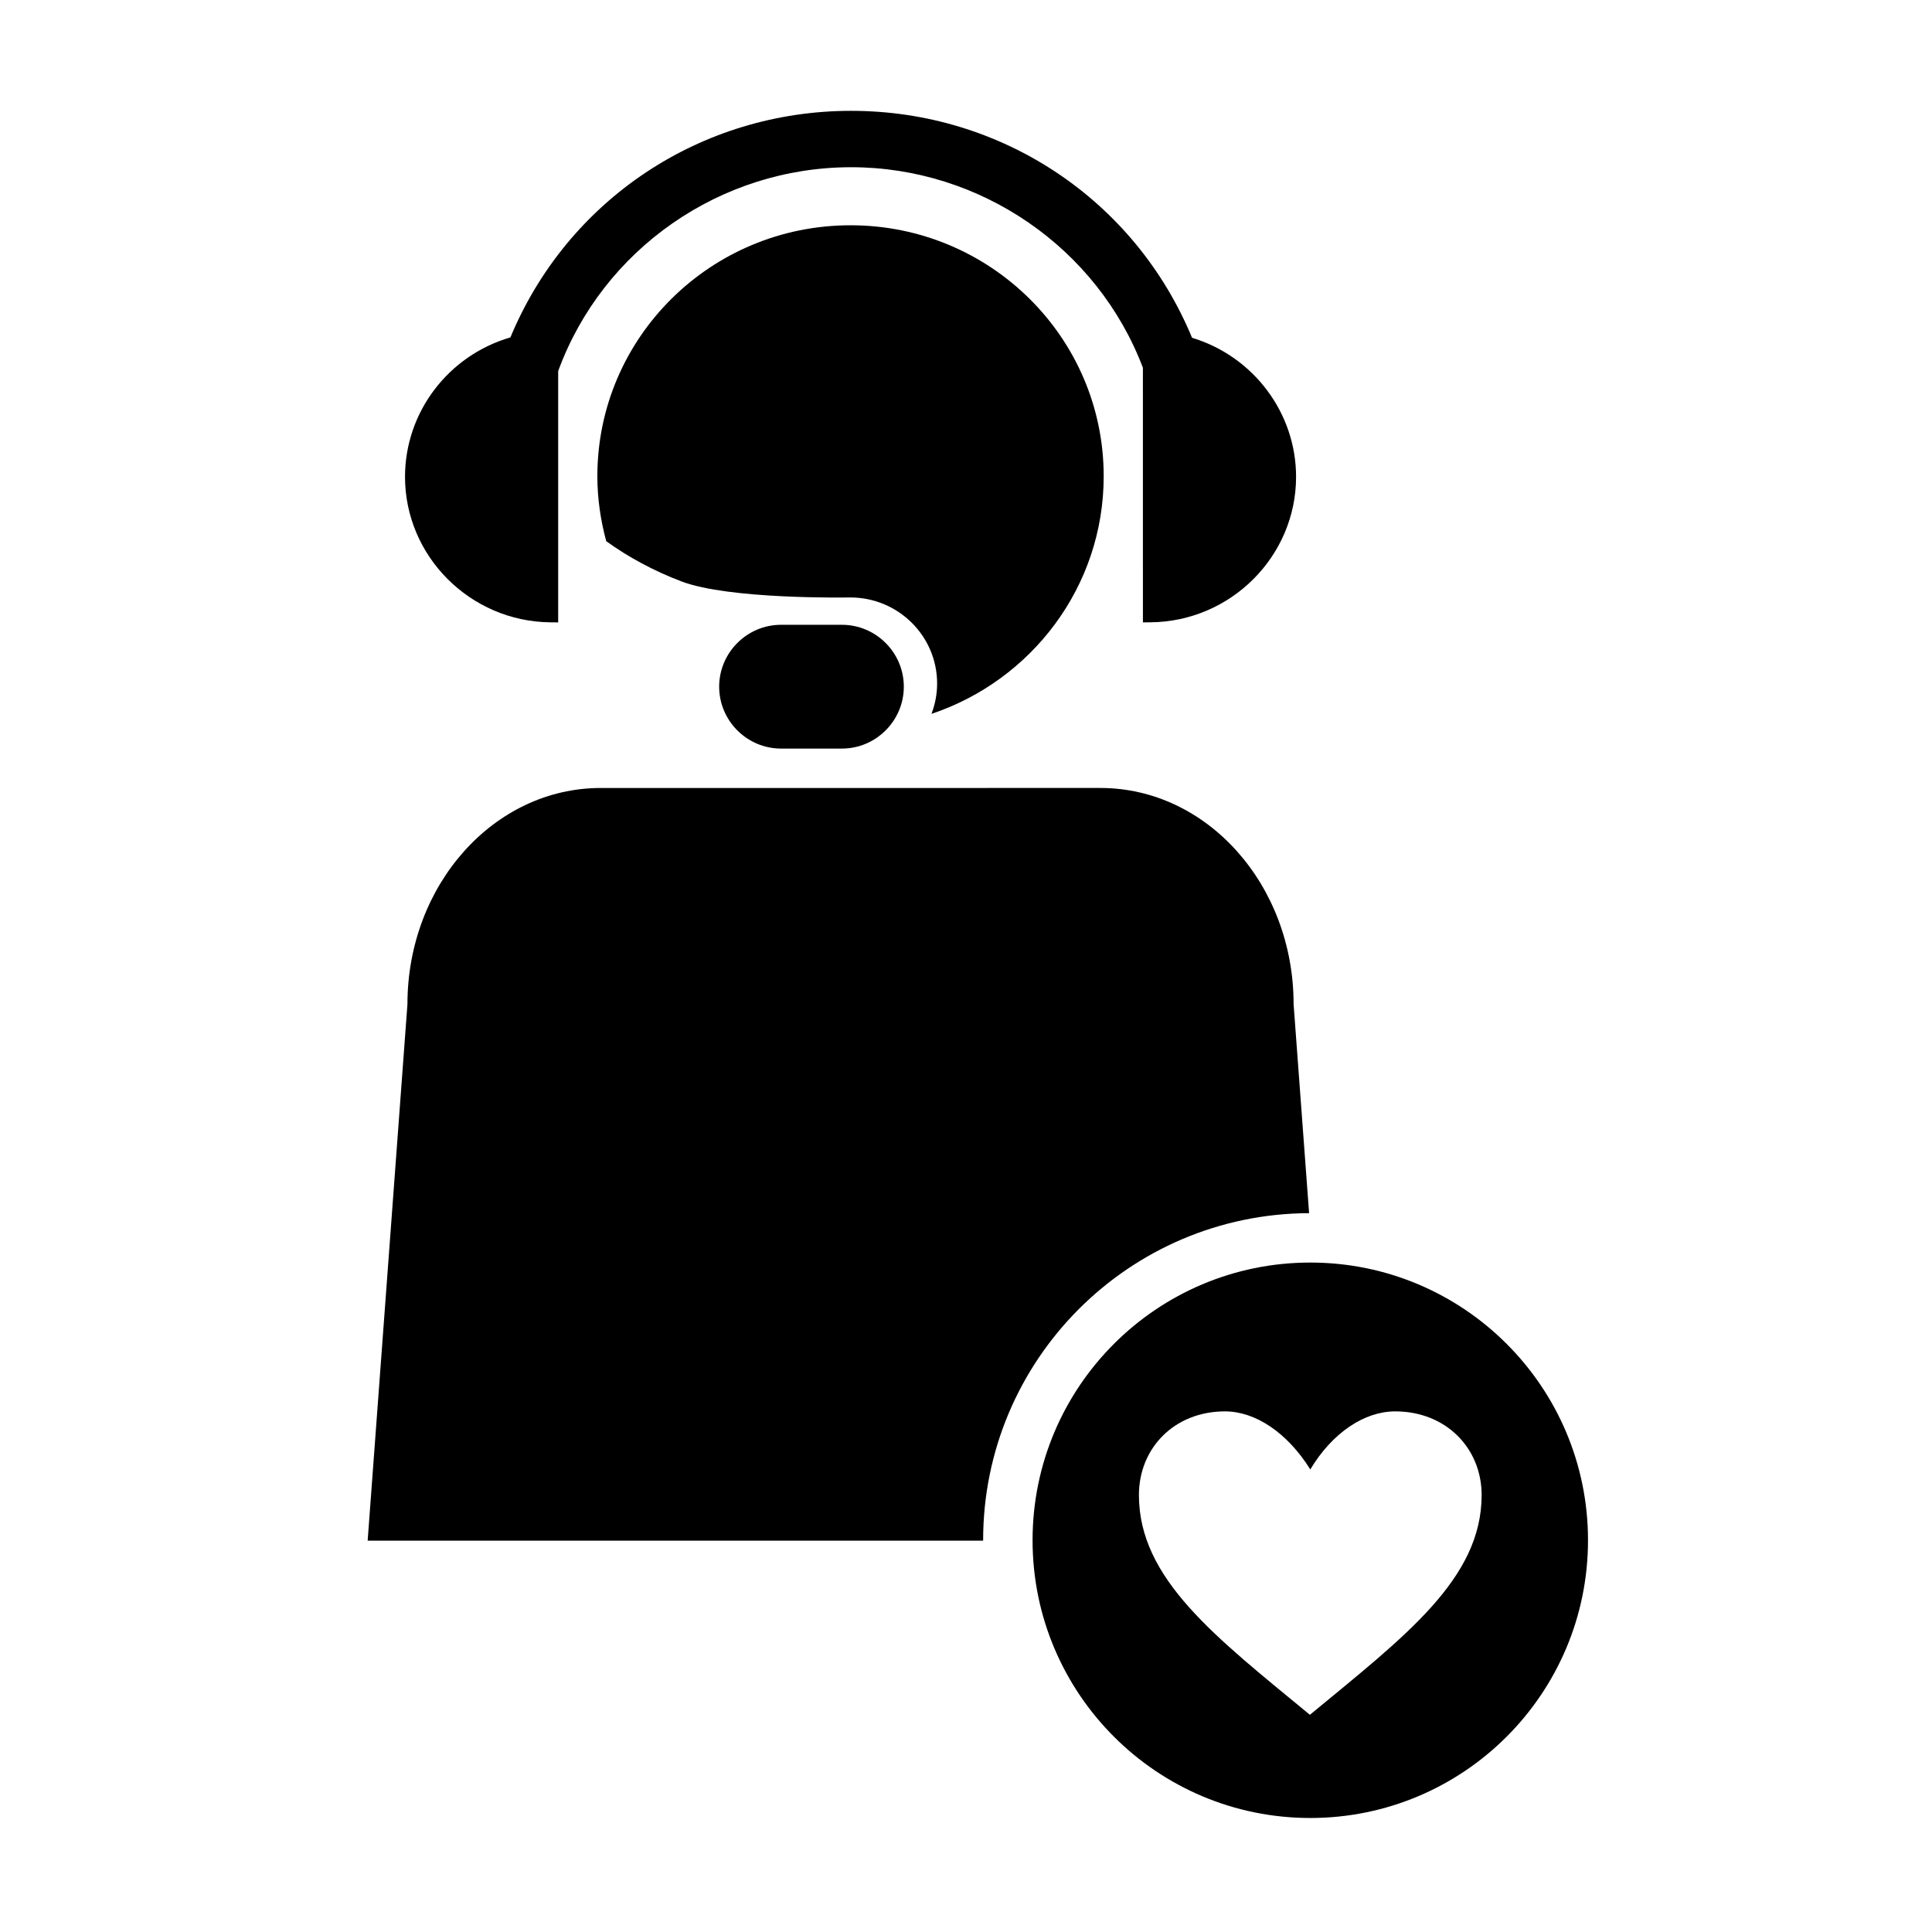 <?xml version="1.0" encoding="UTF-8"?>
<!-- Uploaded to: SVG Repo, www.svgrepo.com, Generator: SVG Repo Mixer Tools -->
<svg fill="#000000" width="800px" height="800px" version="1.1" viewBox="144 144 512 512" xmlns="http://www.w3.org/2000/svg">
 <g>
  <path d="m446.88 241.46c-12.059-31.801-43.082-53.145-77.32-53.145-34.652 0-65.809 21.695-77.637 54.02v66.609l-2.09-0.02c-21.23-0.223-38.5-17.516-38.5-38.555 0-17.105 11.438-32.152 27.93-36.953 15.16-36.516 50.492-60.043 90.297-60.043 39.855 0 75.207 23.574 90.344 60.141 16.281 4.918 27.57 19.926 27.57 36.848 0 21.039-17.27 38.336-38.5 38.555l-2.09 0.02z"/>
  <path d="m369.4 203.7c-37.055 0-67.094 29.773-67.094 66.508 0 5.961 0.867 11.707 2.348 17.207 5.789 4.195 12.605 7.883 19.926 10.664 12.727 4.832 43.898 4.254 44.75 4.254 12.711 0 23.016 10.211 23.016 22.812 0 2.836-0.543 5.535-1.5 8.039 26.527-8.879 45.645-33.691 45.645-62.977 0-36.727-30.035-66.508-67.09-66.508z"/>
  <path d="m367.12 342.38h-16.133c-9.023 0-16.402-7.379-16.402-16.402 0-9.023 7.379-16.402 16.402-16.402h16.133c9.023 0 16.402 7.379 16.402 16.402 0 9.02-7.379 16.402-16.402 16.402z"/>
  <path d="m404.54 552.18c0-47.777 38.648-86.508 86.383-86.68l-4.106-55.375c0-31.648-22.922-57.305-51.203-57.305l-132.43 0.004c-28.277 0-51.207 25.652-51.207 57.305l-10.543 142.16h163.11c-0.004-0.039-0.008-0.07-0.008-0.105z"/>
  <path d="m491.24 478.59c-40.648 0-73.598 32.949-73.598 73.598 0 40.648 32.949 73.598 73.598 73.598 40.648 0 73.598-32.949 73.598-73.598 0-40.648-32.949-73.598-73.598-73.598zm-0.105 119.85c-25.004-20.633-45.309-35.977-45.309-58.242 0-12.34 9.281-22.168 22.816-22.168 7.965 0 16.48 5.566 22.598 15.387 5.894-9.824 14.41-15.387 22.488-15.387 13.539 0 22.922 9.828 22.922 22.168 0.004 22.266-20.406 37.5-45.516 58.242z"/>
 </g>
</svg>